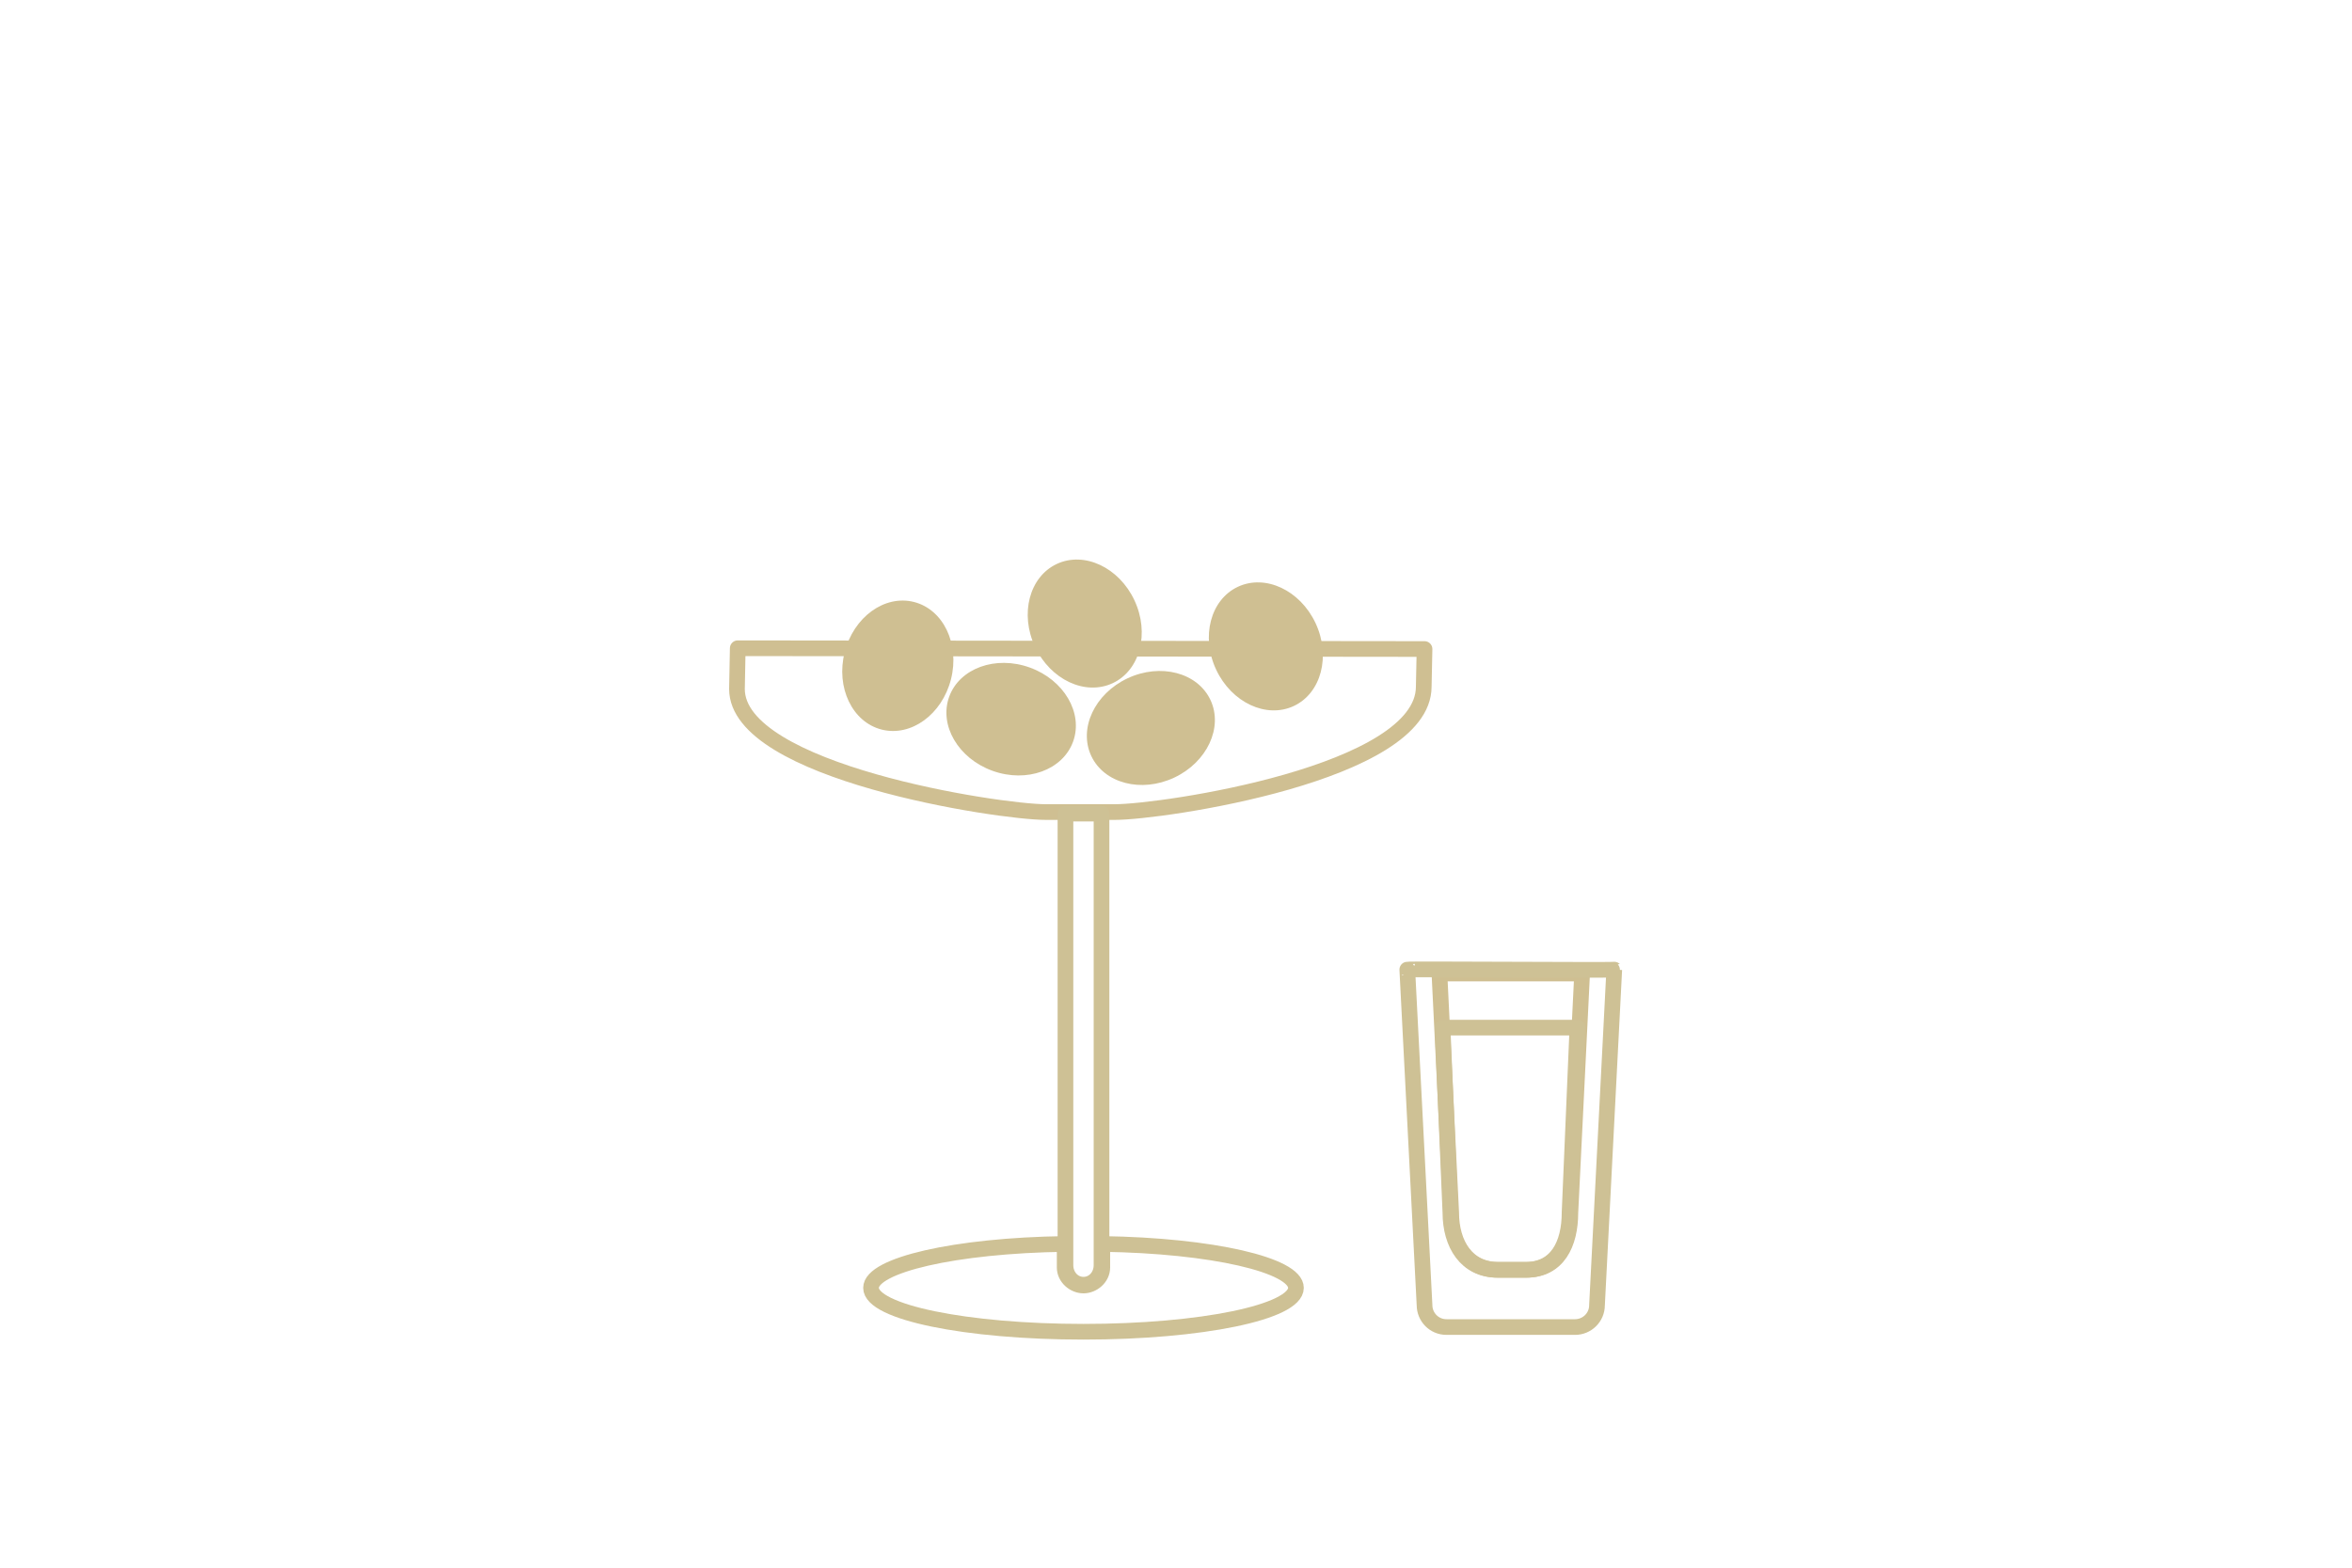 <?xml version="1.0" encoding="utf-8"?>
<!-- Generator: Adobe Illustrator 21.1.0, SVG Export Plug-In . SVG Version: 6.00 Build 0)  -->
<svg version="1.1" id="Capa_1" xmlns="http://www.w3.org/2000/svg" xmlns:xlink="http://www.w3.org/1999/xlink" x="0px" y="0px"
	 width="300px" height="200px" viewBox="0 0 300 200" style="enable-background:new 0 0 300 200;" xml:space="preserve">
<style type="text/css">
	.st0{fill:none;stroke:#CEC195;stroke-width:2;stroke-linecap:round;stroke-linejoin:round;stroke-miterlimit:10;}
	.st1{fill:#FFFFFF;stroke:#CEC195;stroke-width:2;stroke-linecap:round;stroke-linejoin:round;stroke-miterlimit:10;}
	.st2{fill:#FFFFFF;}
	.st3{fill:#CFBF92;}
	.st4{fill:none;stroke:#CFBF92;stroke-width:2;stroke-linecap:round;stroke-linejoin:round;stroke-miterlimit:10;}
	.st5{fill:none;stroke:#CFBF92;stroke-width:2;stroke-miterlimit:10;}
	.st6{fill:#C9B27E;}
	.st7{fill:#CEC195;}
	.st8{fill:#C9B27E;stroke:#CFBF92;stroke-width:2;stroke-linecap:round;stroke-linejoin:round;stroke-miterlimit:10;}
	.st9{fill:none;stroke:#C4AE7E;stroke-width:3;stroke-linecap:round;stroke-linejoin:round;stroke-miterlimit:10;}
</style>
<g>
	<path class="st4" d="M94.1,82.7l-0.1,5.2c0,10.6,33.4,15.7,39.4,15.7h8.8c6,0,39.4-4.9,39.4-16l0,0l0.1-4.8L94.1,82.7z"/>
	<ellipse transform="matrix(0.34 -0.941 0.941 0.34 -1.238 181.832)" class="st3" cx="128.9" cy="91.8" rx="7" ry="8.4"/>
	<ellipse transform="matrix(0.905 -0.425 0.425 0.905 -25.542 71.188)" class="st3" cx="146.8" cy="92.9" rx="8.4" ry="7"/>
	<ellipse transform="matrix(0.905 -0.425 0.425 0.905 -19.759 76.439)" class="st3" cx="161.5" cy="82.5" rx="7" ry="8.4"/>
	<ellipse transform="matrix(0.905 -0.425 0.425 0.905 -20.723 66.334)" class="st3" cx="138.4" cy="79.6" rx="7" ry="8.4"/>
	<ellipse transform="matrix(0.245 -0.969 0.969 0.245 4.172 175.184)" class="st3" cx="114.6" cy="84.9" rx="8.4" ry="7"/>
	<path class="st5" d="M200.3,154.7c0,4-1.6,7.3-5.6,7.3l-3.6,0c-4,0-6-3.3-6-7.3l-1.5-30.5c-0.2,0,17.8,0,18.2,0L200.3,154.7z"/>
	<path class="st0" d="M203.7,166.5c0,1.6-1.3,2.8-2.8,2.8l-16.4,0c-1.6,0-2.8-1.3-2.8-2.8l-2.2-42.8c-0.1-0.1,26.5,0.1,26.4,0
		L203.7,166.5z"/>
	<path class="st0" d="M184,131.1l1,23.6c0,4,2,7.3,6,7.3l3.6,0c4,0,5.6-3.3,5.6-7.3l1-23.6L184,131.1z"/>
	<path class="st0" d="M140.6,158.7v3c0,1.3-1.2,2.3-2.4,2.3c-1.2,0-2.4-1-2.4-2.3v-3c-14,0.2-24.7,2.7-24.7,5.6
		c0,3.1,12.1,5.6,27.1,5.6c15,0,27.1-2.5,27.1-5.6C165.3,161.4,154.6,158.9,140.6,158.7z"/>
	<path class="st0" d="M135.9,103.8v53.6v4c0,1.4,1,2.5,2.3,2.5c1.3,0,2.3-1.1,2.3-2.5v-4v-53.6H135.9z"/>
</g>
</svg>
